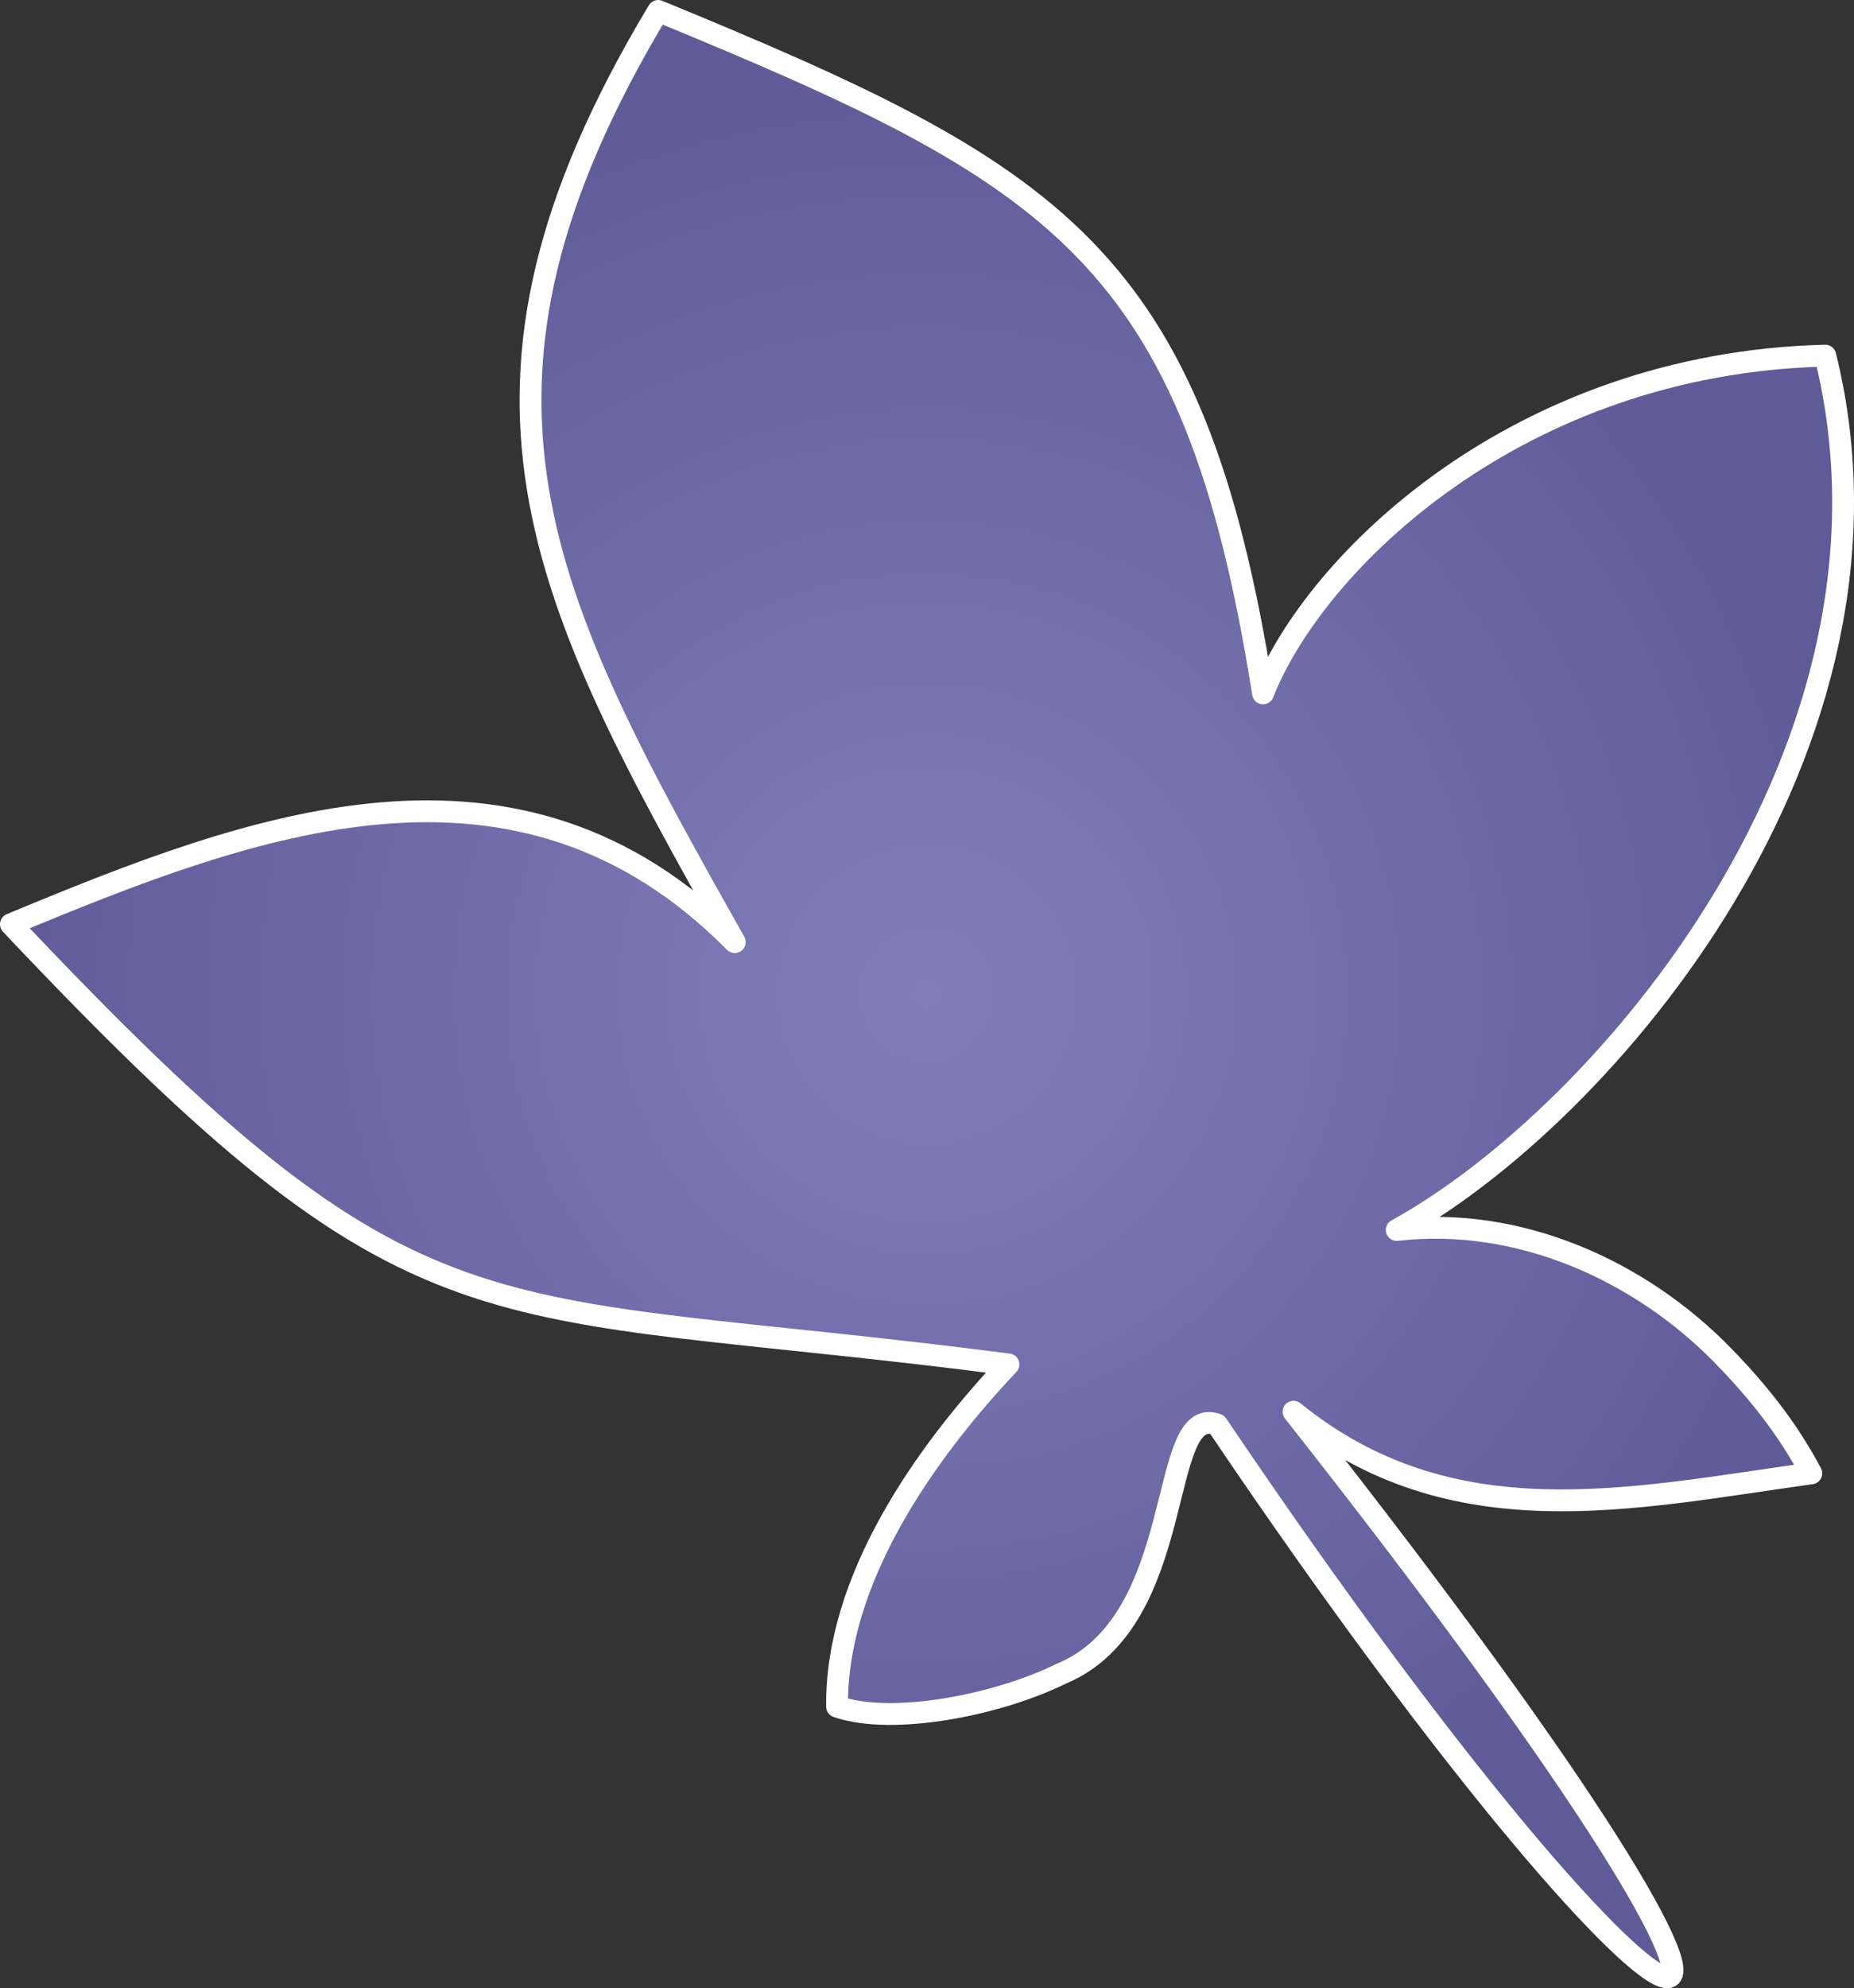<?xml version="1.0" encoding="UTF-8"?>
<svg xmlns="http://www.w3.org/2000/svg" xmlns:xlink="http://www.w3.org/1999/xlink" viewBox="0 0 509.19 545.91">
  <rect x="0" y="0" width="509.19" height="545.91" fill="#333333" stroke="none"/>
  <defs>
    <style>
      .cls-1 {
        fill: url(#radial-gradient);
      }

      .cls-1, .cls-2 {
        stroke-width: 0px;
      }

      .cls-3 {
        isolation: isolate;
      }

      .cls-4 {
        mix-blend-mode: multiply;
        opacity: .14;
      }

      .cls-2 {
        fill: #6d69b0;
      }

      .cls-5 {
        fill: none;
        stroke: #fff;
        stroke-linecap: round;
        stroke-linejoin: round;
        stroke-width: 6px;
      }
    </style>
    <radialGradient id="radial-gradient" cx="254.6" cy="272.95" fx="254.6" fy="272.95" r="260.94" gradientUnits="userSpaceOnUse">
      <stop offset="0" stop-color="#fff"/>
      <stop offset="1" stop-color="#000"/>
    </radialGradient>
  </defs>
  <g class="cls-3">
    <g id="Layer_1" data-name="Layer 1">
      <g>
        <path class="cls-2" d="m473.45,372.45c-23.08-23.77-56.45-38.58-89.84-34.73,56.95-31.29,144.21-132.95,117.69-240.07-84.48,2.08-140.22,56.74-154.42,92.73C327.82,69.61,290.05,47.96,180.77,3c-62.55,104.13-32.6,160.59,21.03,255.68-59.67-60.22-132.38-32.53-198.8-4.9,113.55,120.28,125.97,101.67,273.96,120.86-23.2,24.58-47.47,59.24-47.06,93.96,15.54,5.3,44.47-.61,61.47-9,35.28-14.53,26.25-74.6,42.9-68.46,131.99,195.6,189.54,210.24,20.99-3.52,43.46,35.28,92.71,23.8,142.2,16.92-6.45-12.22-14.75-22.58-24.01-32.08Z"/>
        <g class="cls-4">
          <path class="cls-1" d="m473.45,372.45c-23.08-23.77-56.45-38.58-89.84-34.73,56.95-31.29,144.21-132.95,117.69-240.07-84.48,2.08-140.22,56.74-154.42,92.73C327.82,69.61,290.05,47.96,180.77,3c-62.55,104.13-32.6,160.59,21.03,255.68-59.67-60.22-132.38-32.53-198.8-4.9,113.55,120.28,125.97,101.67,273.96,120.86-23.2,24.58-47.47,59.24-47.06,93.96,15.54,5.3,44.47-.61,61.47-9,35.28-14.53,26.25-74.6,42.9-68.46,131.99,195.6,189.54,210.24,20.99-3.52,43.46,35.28,92.71,23.8,142.2,16.92-6.45-12.22-14.75-22.58-24.01-32.08Z"/>
        </g>
        <path class="cls-5" d="m473.45,372.45c-23.08-23.77-56.45-38.58-89.84-34.73,56.95-31.29,144.21-132.95,117.69-240.07-84.48,2.08-140.22,56.74-154.42,92.73C327.82,69.61,290.05,47.96,180.77,3c-62.55,104.13-32.6,160.59,21.03,255.68-59.67-60.22-132.38-32.53-198.8-4.9,113.55,120.28,125.97,101.67,273.96,120.86-23.2,24.58-47.47,59.24-47.06,93.96,15.54,5.3,44.47-.61,61.47-9,35.28-14.53,26.25-74.6,42.9-68.46,131.99,195.6,189.54,210.24,20.99-3.52,43.46,35.28,92.71,23.8,142.2,16.92-6.45-12.22-14.75-22.58-24.01-32.08Z"/>
      </g>
    </g>
  </g>
</svg>